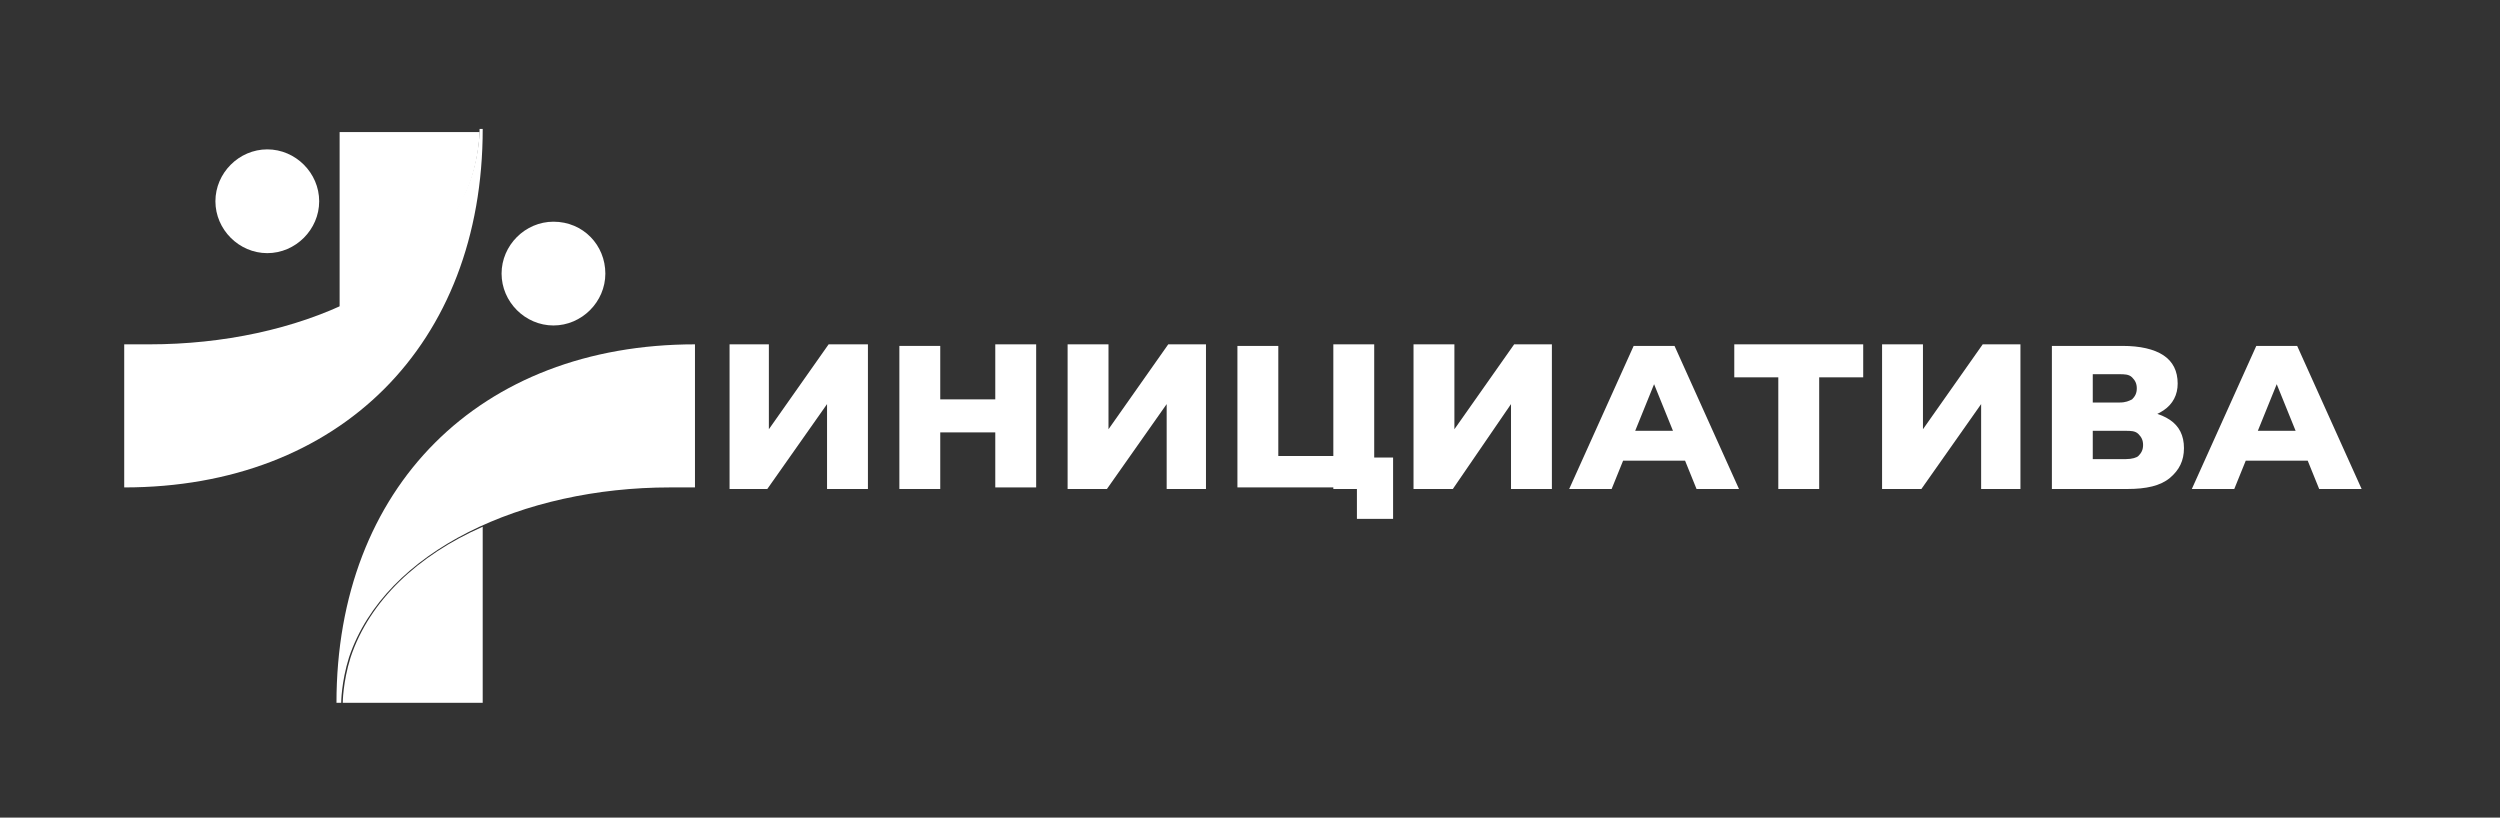 <?xml version="1.0" encoding="UTF-8"?> <!-- Generator: Adobe Illustrator 25.2.1, SVG Export Plug-In . SVG Version: 6.00 Build 0) --> <svg xmlns="http://www.w3.org/2000/svg" xmlns:xlink="http://www.w3.org/1999/xlink" id="Слой_1" x="0px" y="0px" viewBox="0 0 159 52" style="enable-background:new 0 0 159 52;" xml:space="preserve"><rect x="0" y="0" width="159" height="52" fill="#333333" stroke="none"/> <style type="text/css"> .st0{fill:#FFFFFF;} </style> <path class="st0" d="M13.7,12.8c0-1.8,1.5-3.3,3.3-3.3c1.8,0,3.3,1.5,3.3,3.3c0,1.8-1.5,3.3-3.3,3.3C15.2,16.1,13.7,14.6,13.7,12.8"></path> <path class="st0" d="M30.5,8.3c0,0,0,1.3-0.5,2.9C27.7,18,18.9,21.9,9.5,21.9H7.9v9.1c13.7,0,22.8-9.1,22.8-22.8H30.5z"></path> <path class="st0" d="M21.6,8.3v11.3c4.1-1.8,7.2-4.7,8.4-8.3c0.5-1.6,0.5-2.9,0.5-2.9H21.6z"></path> <path class="st0" d="M38.5,17.4c0,1.8-1.5,3.3-3.3,3.3c-1.8,0-3.3-1.5-3.3-3.3c0-1.8,1.5-3.3,3.3-3.3C37.1,14.1,38.5,15.6,38.5,17.4 "></path> <path class="st0" d="M21.7,44.7c0,0,0-1.3,0.5-2.9c2.3-6.8,11.1-10.8,20.4-10.8h1.6v-9.1c-13.7,0-22.8,9.1-22.8,22.8H21.7z"></path> <path class="st0" d="M30.7,44.7V33.5c-4.1,1.8-7.2,4.7-8.4,8.3c-0.5,1.6-0.5,2.9-0.5,2.9H30.7z"></path> <polygon class="st0" points="46.4,31.1 46.4,21.9 48.9,21.9 48.9,27.3 52.7,21.9 55.2,21.9 55.2,31.1 52.6,31.1 52.6,25.7 48.8,31.1 "></polygon> <path class="st0" d="M63.3,21.9h2.6v9.1h-2.6V21.9z M59.8,31.1h-2.6v-9.1h2.6V31.1z M63.5,27.5h-3.9v-2.1h3.9V27.5z"></path> <polygon class="st0" points="67.9,31.1 67.9,21.9 70.5,21.9 70.5,27.3 74.3,21.9 76.7,21.9 76.7,31.1 74.2,31.1 74.2,25.7 70.4,31.1 "></polygon> <path class="st0" d="M78.7,31.1v-9.1h2.6V29h3.5v-7.1h2.6v9.1H78.7z M86.3,32.9v-2.4l0.5,0.6h-2v-2h3.8v3.9H86.3z"></path> <polygon class="st0" points="89.9,31.1 89.9,21.9 92.5,21.9 92.5,27.3 96.3,21.9 98.7,21.9 98.7,31.1 96.1,31.1 96.1,25.7 92.4,31.1 "></polygon> <path class="st0" d="M99.8,31.1l4.1-9.1h2.6l4.1,9.1h-2.7l-3.2-7.9h1l-3.2,7.9H99.8z M102,29.3l0.7-1.9h4.5l0.7,1.9H102z"></path> <polygon class="st0" points="113.1,31.1 113.1,23.4 113.7,24 110.3,24 110.3,21.9 118.5,21.9 118.5,24 115.1,24 115.7,23.4 115.7,31.1 "></polygon> <polygon class="st0" points="119.7,31.1 119.7,21.9 122.3,21.9 122.3,27.3 126.1,21.9 128.5,21.9 128.5,31.1 126,31.1 126,25.7 122.2,31.1 "></polygon> <path class="st0" d="M130.5,31.1v-9.1h4.5c1.1,0,2,0.2,2.6,0.6c0.6,0.4,0.9,1,0.9,1.8c0,0.7-0.3,1.3-0.9,1.7 c-0.6,0.4-1.3,0.6-2.3,0.6l0.3-0.6c1,0,1.8,0.2,2.4,0.6c0.6,0.4,0.9,1,0.9,1.8c0,0.8-0.3,1.4-0.9,1.9c-0.6,0.5-1.5,0.7-2.7,0.7 H130.5z M133.1,29.2h2.1c0.4,0,0.7-0.1,0.8-0.2c0.2-0.2,0.3-0.4,0.3-0.7c0-0.3-0.1-0.5-0.3-0.7c-0.2-0.2-0.5-0.2-0.8-0.2h-2.1V29.2z M133.1,25.6h1.7c0.4,0,0.6-0.1,0.8-0.2c0.2-0.2,0.3-0.4,0.3-0.7c0-0.3-0.1-0.5-0.3-0.7c-0.2-0.2-0.5-0.2-0.8-0.2h-1.7V25.6z"></path> <path class="st0" d="M139.4,31.1l4.1-9.1h2.6l4.1,9.1h-2.7l-3.2-7.9h1l-3.2,7.9H139.4z M141.6,29.3l0.7-1.9h4.5l0.7,1.9H141.6z"></path> </svg> 